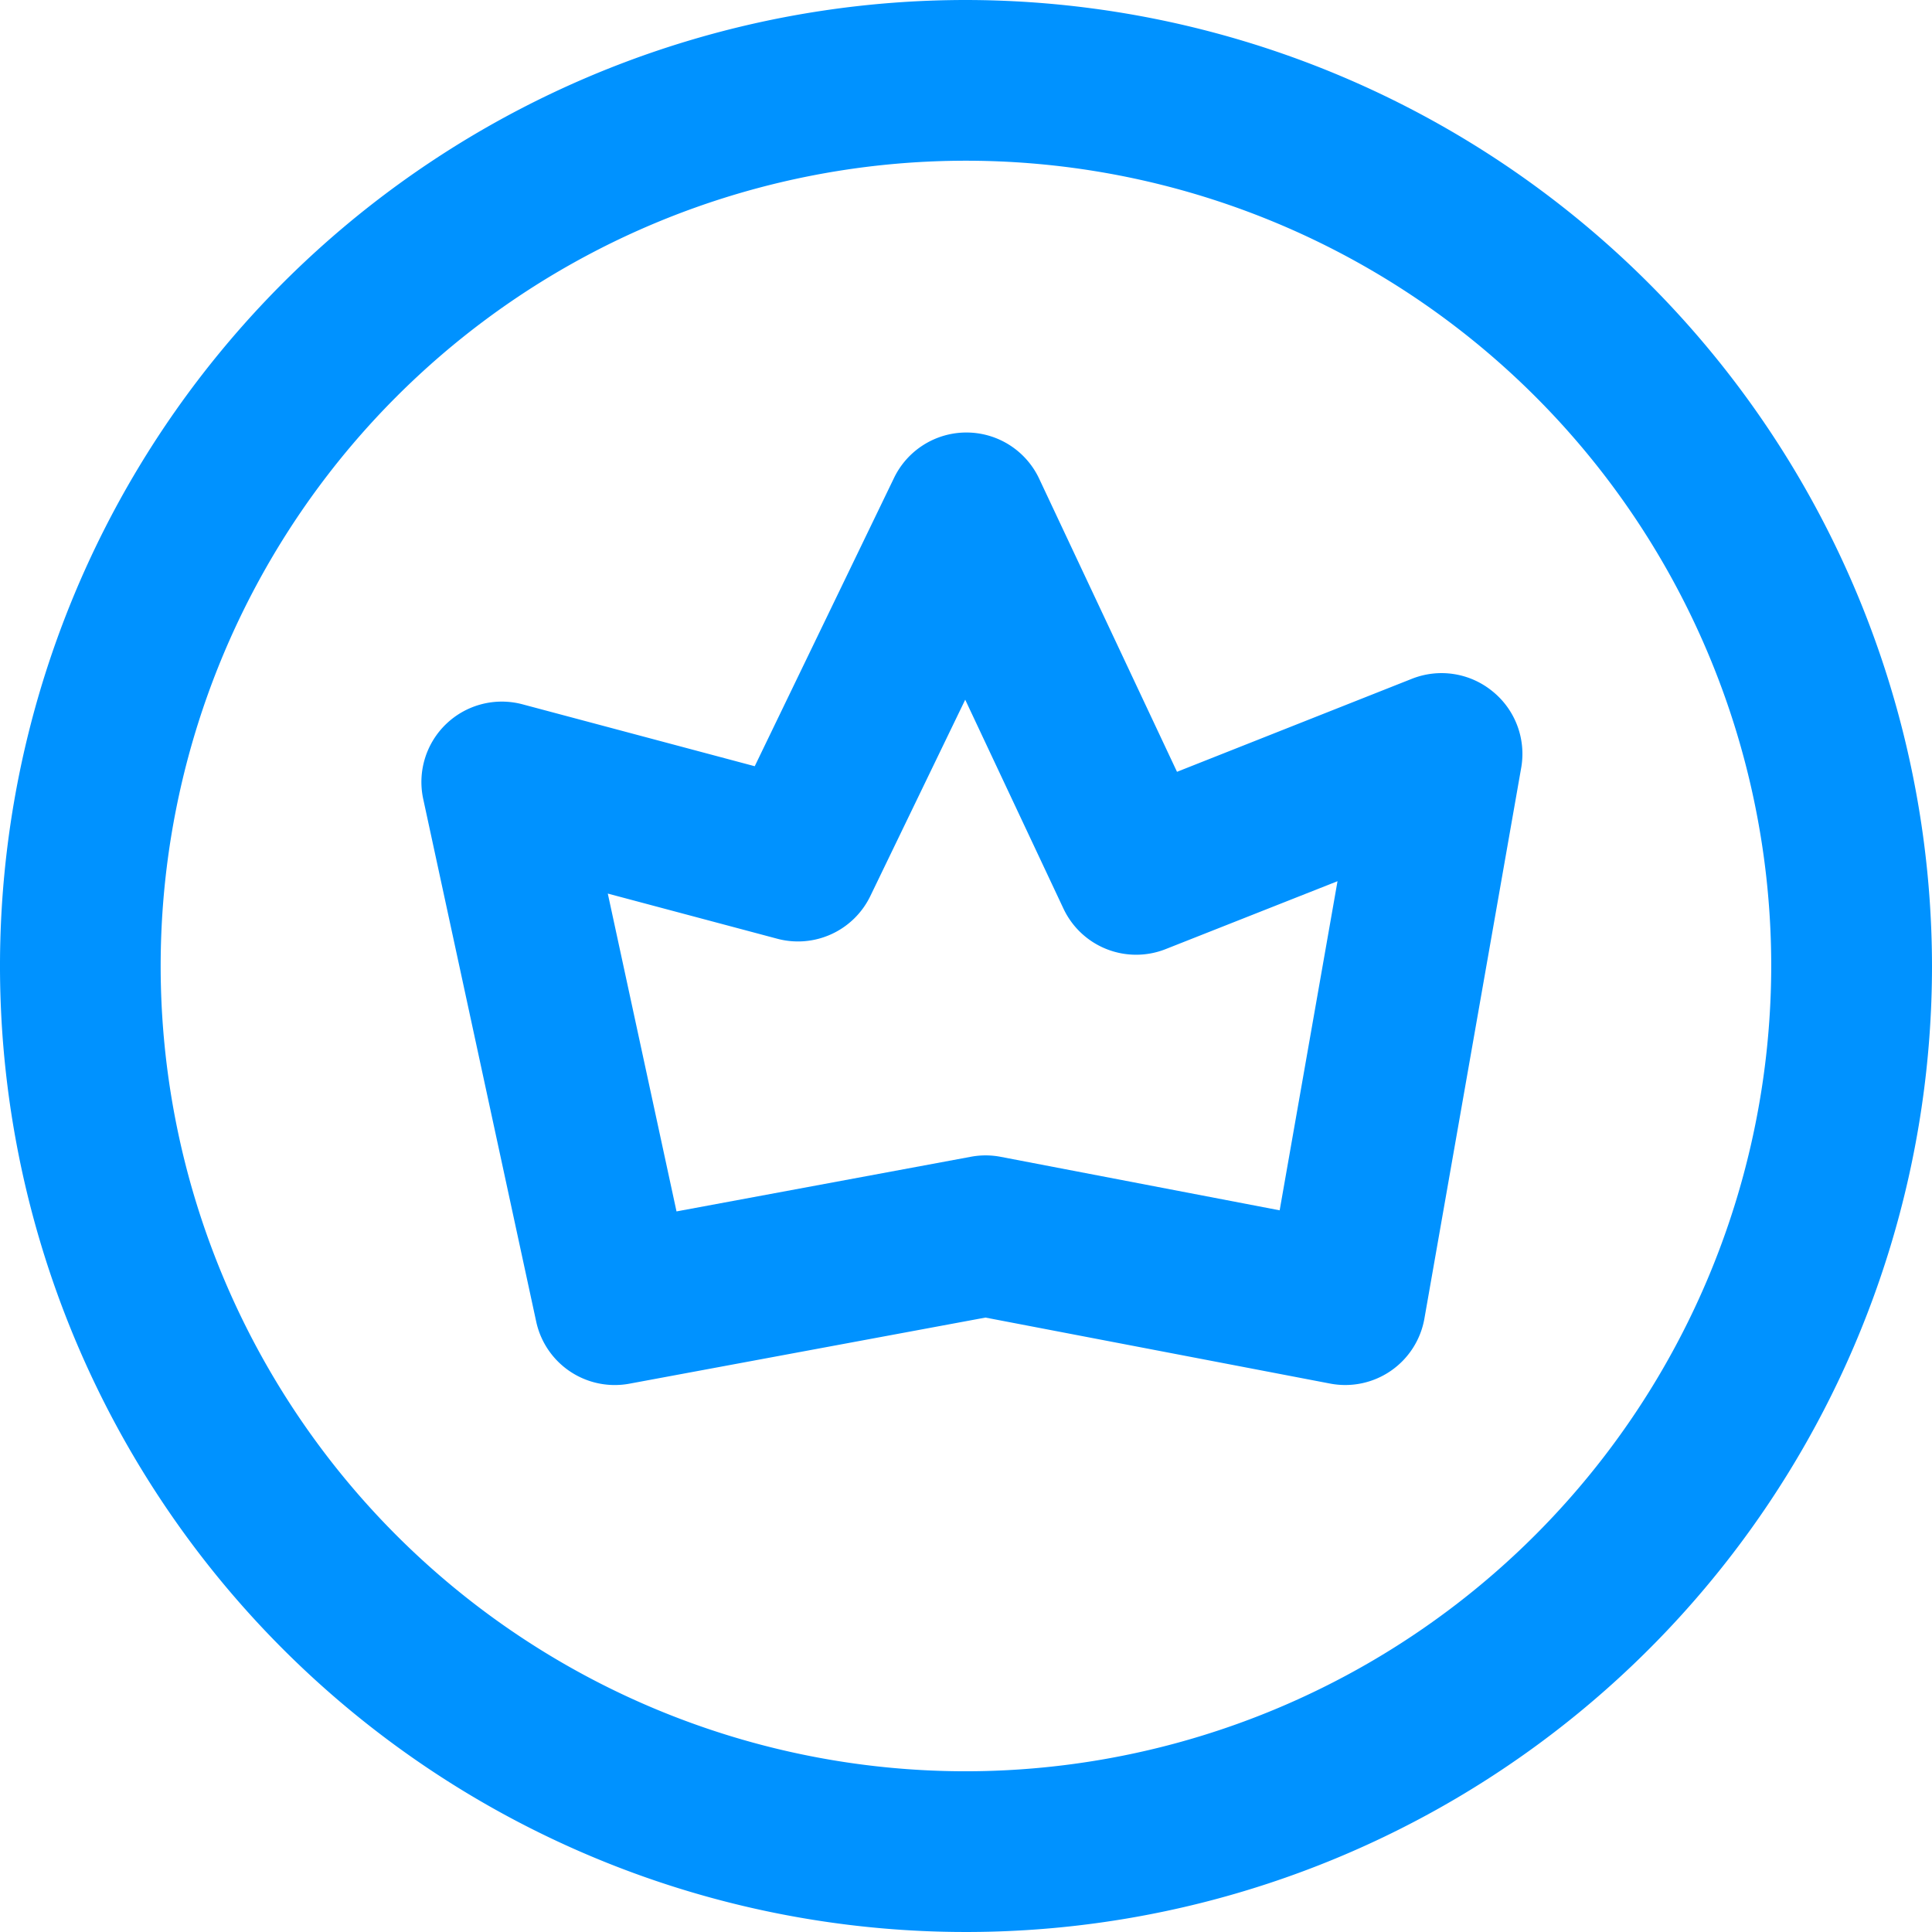 <svg xmlns="http://www.w3.org/2000/svg" width="37" height="37" viewBox="0 0 37 37">
  <g id="Group_493" data-name="Group 493" transform="translate(-2787.452 -924.987)">
    <path id="Path_1653" data-name="Path 1653" d="M2805.952,924.987a18.5,18.5,0,1,0,18.5,18.5A18.521,18.521,0,0,0,2805.952,924.987Zm0,33.922a15.422,15.422,0,1,1,15.421-15.422A15.439,15.439,0,0,1,2805.952,958.909Z" fill="#0092ff"/>
    <path id="Path_1654" data-name="Path 1654" d="M2826.3,948.775a1.54,1.54,0,0,0-1.539-.238l-4.5,1.782-2.64-5.614a1.539,1.539,0,0,0-1.385-.884h-.008a1.539,1.539,0,0,0-1.386.869l-2.668,5.522-4.449-1.186a1.54,1.54,0,0,0-1.9,1.813l2.164,10.01a1.539,1.539,0,0,0,1.786,1.188l6.818-1.266,6.6,1.264a1.539,1.539,0,0,0,1.806-1.245l1.855-10.555A1.539,1.539,0,0,0,2826.3,948.775Zm-4.073,9.942-5.346-1.025a1.528,1.528,0,0,0-.571,0l-5.634,1.046-1.316-6.087,3.246.865a1.539,1.539,0,0,0,1.782-.818l1.817-3.76,1.881,4a1.538,1.538,0,0,0,1.959.776l3.29-1.3Z" transform="translate(-10.268 -10.551)" fill="#0092ff"/>
  </g>
</svg>
